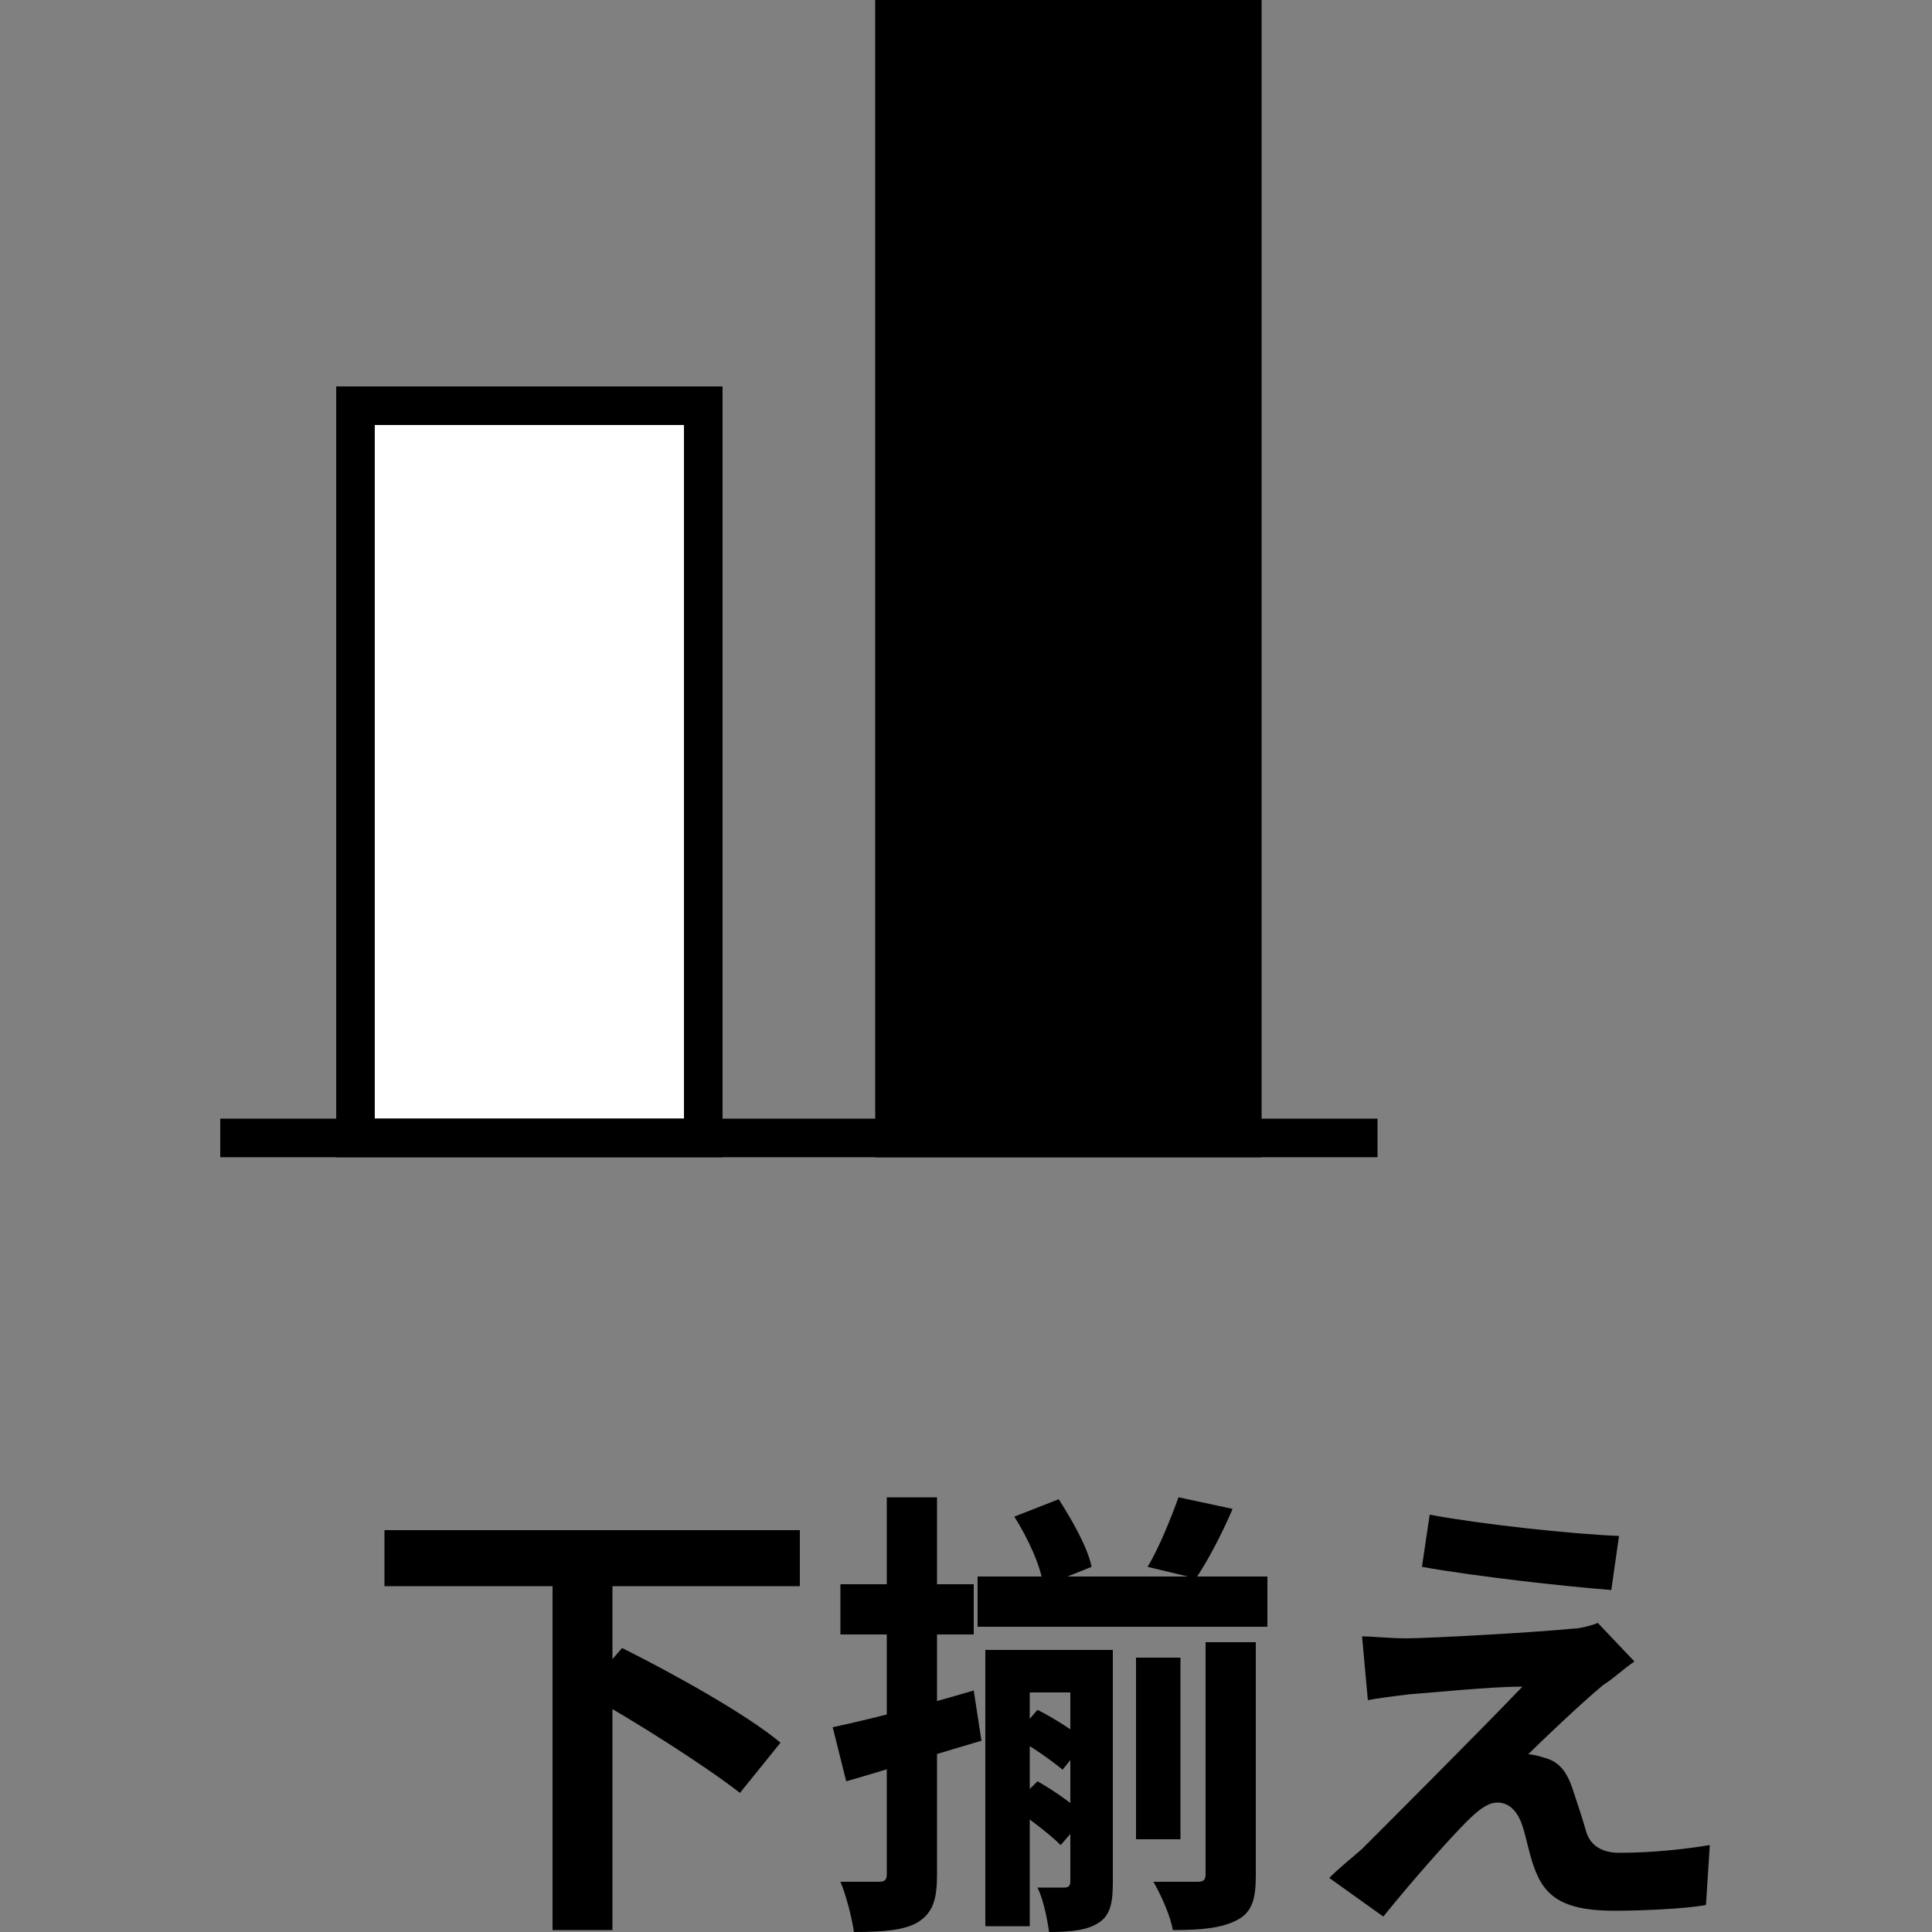 <?xml version="1.0" encoding="utf-8"?>
<!-- Generator: Adobe Illustrator 26.0.3, SVG Export Plug-In . SVG Version: 6.00 Build 0)  -->
<svg version="1.1" id="レイヤー_1" xmlns="http://www.w3.org/2000/svg" xmlns:xlink="http://www.w3.org/1999/xlink" x="0px"
	 y="0px" width="100px" height="100px" viewBox="0 0 100 100" enable-background="new 0 0 100 100" xml:space="preserve">
<rect x="0" y="0" width="100" height="100" fill="#808080" stroke="none"/>
<g>
	<path d="M115.2-71.4H135v12h-3v-9.2h-13.9v9.3h-2.9V-71.4z M116.7-63.4h17v2.8h-17V-63.4z M123.5-75.5h3v22.5h-3V-75.5z
		 M138.1-64.5h21.8v2.8h-21.8V-64.5z M140.6-72.4h16.9v9h-3v-6.2h-11v6.2h-2.9V-72.4z M150.6-64.1c1.4,4.4,4.5,7.2,10,8.3
		c-0.6,0.6-1.5,1.8-1.9,2.7c-5.9-1.4-9-4.8-10.8-10.3L150.6-64.1z M147.4-75.5h2.9v7.9c0,5.6-1.3,11.7-11,14.6
		c-0.3-0.7-1.1-1.9-1.6-2.5c8.5-2.4,9.6-7.5,9.6-12V-75.5z M170.9-63.2l1.2-1.4c0.8,0.4,1.9,1.1,2.5,1.6l-1.3,1.6
		C172.8-61.9,171.7-62.7,170.9-63.2z M170.8-59.5l1.3-1.3c0.9,0.5,2,1.3,2.5,1.8l-1.3,1.5C172.7-58.1,171.6-59,170.8-59.5z
		 M169-71.5h15v2.6h-15V-71.5z M170.9-74.6l2.3-0.9c0.7,1.1,1.5,2.5,1.7,3.5l-2.5,1C172.2-71.9,171.6-73.4,170.9-74.6z M179.4-75.5
		l2.8,0.6c-0.6,1.4-1.3,2.7-1.9,3.6l-2.5-0.6C178.4-72.9,179-74.4,179.4-75.5z M169.3-67.7h5.7v2.2h-3.4v12.1h-2.3V-67.7z
		 M173.7-67.7h2.3v12c0,1-0.1,1.7-0.7,2.1c-0.6,0.4-1.4,0.5-2.6,0.5c-0.1-0.7-0.3-1.7-0.6-2.3c0.6,0,1.2,0,1.4,0
		c0.2,0,0.3-0.1,0.3-0.3V-67.7z M177.2-67.2h2.3v9.4h-2.3V-67.2z M180.9-68h2.5v12.1c0,1.2-0.2,1.9-1,2.3c-0.8,0.4-1.8,0.5-3.3,0.5
		c-0.1-0.7-0.6-1.8-1-2.5c1,0,2,0,2.3,0c0.3,0,0.4-0.1,0.4-0.4V-68z M161.4-63.6c1.9-0.4,4.6-1.1,7.3-1.9l0.4,2.6
		c-2.4,0.7-4.9,1.5-7,2.1L161.4-63.6z M161.9-71h6.9v2.6h-6.9V-71z M164.3-75.5h2.6V-56c0,1.3-0.2,2-1,2.5c-0.7,0.4-1.7,0.5-3.3,0.5
		c-0.1-0.7-0.4-1.9-0.7-2.6c0.9,0,1.7,0,2,0c0.3,0,0.4-0.1,0.4-0.4V-75.5z M192.4-74.6c2.7,0.5,7.3,1,9.8,1.1l-0.4,2.8
		c-2.5-0.2-7-0.7-9.8-1.2L192.4-74.6z M203-67c-0.6,0.4-1.1,0.9-1.6,1.2c-1.1,0.9-3.3,3-3.9,3.6c0.2,0,0.6,0.1,0.9,0.2
		c0.7,0.2,1.1,0.7,1.4,1.6c0.2,0.6,0.5,1.5,0.7,2.2c0.2,0.7,0.8,1.1,1.7,1.1c1.8,0,3.5-0.2,4.7-0.4l-0.2,3.1c-1,0.2-3.4,0.3-4.7,0.3
		c-2.3,0-3.5-0.5-4.1-2c-0.3-0.7-0.5-1.8-0.7-2.4c-0.3-0.9-0.8-1.2-1.3-1.2c-0.5,0-1,0.4-1.6,1c-0.8,0.8-2.6,2.8-4.3,4.9l-2.8-2
		c0.4-0.4,1-0.9,1.7-1.5c1.2-1.2,6.1-6.1,8.3-8.4c-1.7,0-4.5,0.3-5.9,0.4c-0.8,0.1-1.6,0.2-2.1,0.3l-0.3-3.3c0.6,0,1.4,0.1,2.3,0.1
		c1.1,0,6.6-0.3,8.6-0.5c0.4,0,1.1-0.2,1.3-0.3L203-67z"/>
	<line fill="none" stroke="#000000" stroke-width="1.996" x1="158.3" y1="-153" x2="158.3" y2="-93.1"/>
	<rect x="138.4" y="-146" fill="#FFFFFF" stroke="#000000" stroke-width="1.996" width="37.9" height="18"/>
	<rect x="127.4" y="-119.1" width="59.9" height="20"/>
</g>
<g>
	<path d="M293.7,69.4h19.8v12h-3v-9.2h-13.9v9.3h-2.9V69.4z M295.2,77.3h17v2.8h-17V77.3z M302,65.2h3v22.5h-3V65.2z M316.6,76.2
		h21.8v2.8h-21.8V76.2z M319.1,68.3h16.9v9h-3v-6.2h-11v6.2h-2.9V68.3z M329.1,76.7c1.4,4.4,4.5,7.2,10,8.3
		c-0.6,0.6-1.5,1.8-1.9,2.7c-5.9-1.4-9-4.8-10.8-10.3L329.1,76.7z M325.9,65.2h2.9v7.9c0,5.6-1.3,11.7-11,14.6
		c-0.3-0.7-1.1-1.9-1.6-2.5c8.5-2.4,9.6-7.5,9.6-12V65.2z M349.5,77.6l1.2-1.4c0.8,0.4,1.9,1.1,2.5,1.6l-1.3,1.6
		C351.4,78.8,350.3,78.1,349.5,77.6z M349.3,81.2l1.3-1.3c0.9,0.5,2,1.3,2.5,1.8l-1.3,1.5C351.2,82.6,350.2,81.8,349.3,81.2z
		 M347.5,69.3h15v2.6h-15V69.3z M349.4,66.2l2.3-0.9c0.7,1.1,1.5,2.5,1.7,3.5l-2.5,1C350.8,68.8,350.1,67.3,349.4,66.2z M357.9,65.2
		l2.8,0.6c-0.6,1.4-1.3,2.7-1.9,3.6l-2.5-0.6C356.9,67.9,357.6,66.3,357.9,65.2z M347.9,73.1h5.7v2.2h-3.4v12.1h-2.3V73.1z
		 M352.2,73.1h2.3v12c0,1-0.1,1.7-0.7,2.1c-0.6,0.4-1.4,0.5-2.6,0.5c-0.1-0.7-0.3-1.7-0.6-2.3c0.6,0,1.2,0,1.4,0
		c0.2,0,0.3-0.1,0.3-0.3V73.1z M355.7,73.5h2.3v9.4h-2.3V73.5z M359.4,72.7h2.5v12.1c0,1.2-0.2,1.9-1,2.3c-0.8,0.4-1.8,0.5-3.3,0.5
		c-0.1-0.7-0.6-1.8-1-2.5c1,0,2,0,2.3,0c0.3,0,0.4-0.1,0.4-0.4V72.7z M340,77.2c1.9-0.4,4.6-1.1,7.3-1.9l0.4,2.6
		c-2.4,0.7-4.9,1.5-7,2.1L340,77.2z M340.4,69.8h6.9v2.6h-6.9V69.8z M342.8,65.2h2.6v19.5c0,1.3-0.2,2-1,2.5
		c-0.7,0.4-1.7,0.5-3.3,0.5c-0.1-0.7-0.4-1.9-0.7-2.6c0.9,0,1.7,0,2,0c0.3,0,0.4-0.1,0.4-0.4V65.2z M370.9,66.1
		c2.7,0.5,7.3,1,9.8,1.1l-0.4,2.8c-2.5-0.2-7-0.7-9.8-1.2L370.9,66.1z M381.6,73.7c-0.6,0.4-1.1,0.9-1.6,1.2c-1.1,0.9-3.3,3-3.9,3.6
		c0.2,0,0.6,0.1,0.9,0.2c0.7,0.2,1.1,0.7,1.4,1.6c0.2,0.6,0.5,1.5,0.7,2.2c0.2,0.7,0.8,1.1,1.7,1.1c1.8,0,3.5-0.2,4.7-0.4l-0.2,3.1
		c-1,0.2-3.4,0.3-4.7,0.3c-2.3,0-3.5-0.5-4.1-2c-0.3-0.7-0.5-1.8-0.7-2.4c-0.3-0.9-0.8-1.2-1.3-1.2c-0.5,0-1,0.4-1.6,1
		c-0.8,0.8-2.6,2.8-4.3,4.9l-2.8-2c0.4-0.4,1-0.9,1.7-1.5c1.2-1.2,6.1-6.1,8.3-8.4c-1.7,0-4.5,0.3-5.9,0.4c-0.8,0.1-1.6,0.2-2.1,0.3
		l-0.3-3.3c0.6,0,1.4,0.1,2.3,0.1c1.1,0,6.6-0.3,8.6-0.5c0.4,0,1.1-0.2,1.3-0.3L381.6,73.7z"/>
	<line fill="none" stroke="#000000" stroke-width="1.996" x1="298.9" y1="16.7" x2="358.8" y2="16.7"/>
	<rect x="305.9" y="-1.3" fill="#FFFFFF" stroke="#000000" stroke-width="1.996" width="18" height="37.9"/>
	<rect x="332.9" y="-12.3" width="20" height="59.9"/>
</g>
<g>
	<path d="M16.4-71v1.7h20.7V-71H16.4z M22.8-64.6v1.7h13.6v-1.7H22.8z M20.4-55.7v1.7h17.2v-1.7H20.4z M28.2-63.9v9.2H30v-9.2H28.2z
		 M23.6-75.3c-1.1,6.9-3.2,14.7-8.2,19.2c0.4,0.4,0.9,1,1.2,1.4c5.3-4.9,7.5-12.9,8.8-20.3L23.6-75.3z M48.7-63.7
		c0.9,0.6,2.1,1.4,2.7,1.9l0.8-1c-0.6-0.6-1.8-1.3-2.7-1.8L48.7-63.7z M48.5-59.9c1,0.6,2.2,1.5,2.7,2.1l0.9-1
		c-0.6-0.6-1.8-1.4-2.8-2L48.5-59.9z M46.9-70.9v1.6h14.7v-1.6H46.9z M48.9-74.5c0.7,1.1,1.4,2.7,1.7,3.7l1.6-0.6
		c-0.3-1-1-2.5-1.7-3.6L48.9-74.5z M57.5-75.2c-0.4,1.1-1.1,2.8-1.6,3.8l1.5,0.4c0.6-1,1.3-2.4,1.9-3.8L57.5-75.2z M47.4-67.5v14
		h1.5V-66h4v-1.5H47.4z M52-67.5v12.1c0,0.2-0.1,0.3-0.3,0.3c-0.3,0-1,0-1.8,0c0.2,0.4,0.4,1.1,0.5,1.5c1.2,0,2,0,2.5-0.3
		c0.5-0.3,0.6-0.7,0.6-1.5v-12.1H52z M55.3-67.1v9.2h1.5v-9.2H55.3z M59.2-67.9v12.7c0,0.3-0.1,0.4-0.4,0.4c-0.3,0-1.3,0-2.5,0
		c0.3,0.4,0.6,1.1,0.6,1.6c1.5,0,2.4,0,3.1-0.3c0.6-0.3,0.8-0.7,0.8-1.7v-12.6H59.2z M39.4-62.9l0.5,1.7c2-0.6,4.6-1.5,7.1-2.3
		l-0.2-1.7C44-64.3,41.2-63.5,39.4-62.9z M39.7-70.5v1.7h6.8v-1.7H39.7z M42.7-75.3v20c0,0.3-0.1,0.4-0.4,0.4c-0.3,0-1.2,0-2.3,0
		c0.2,0.5,0.5,1.2,0.5,1.7c1.5,0,2.4,0,3-0.3c0.6-0.3,0.8-0.8,0.8-1.7v-20H42.7z M70.2-74.1l-0.3,1.7c2.9,0.5,7.1,1.1,9.5,1.3
		l0.3-1.8C77.4-73,72.8-73.5,70.2-74.1z M80.1-67.2L79-68.6c-0.2,0.1-0.7,0.2-1.1,0.3c-1.8,0.2-7.4,0.6-8.8,0.6c-0.8,0-1.5,0-2,0
		l0.2,2.1c0.5-0.1,1.1-0.2,1.9-0.2c1.5-0.1,5.5-0.5,7.4-0.6c-2.3,2.3-8.9,8.9-9.8,9.8c-0.5,0.5-0.9,0.8-1.2,1.1l1.8,1.3
		c1.4-1.7,4-4.5,4.9-5.3c0.6-0.6,1.1-0.9,1.8-0.9c0.7,0,1.2,0.5,1.5,1.3c0.2,0.7,0.6,2.1,0.8,2.8c0.5,1.6,1.7,2,3.6,2
		c1.3,0,3.5-0.2,4.5-0.4l0.1-2c-1.1,0.3-3,0.5-4.5,0.5c-1.2,0-1.8-0.4-2.1-1.3c-0.2-0.8-0.6-2-0.8-2.7c-0.3-1-0.9-1.6-1.8-1.7
		c-0.3-0.1-0.7-0.1-1,0c0.9-0.9,3.6-3.4,4.5-4.3C79.1-66.4,79.7-66.9,80.1-67.2z"/>
	<path d="M16.2-71.5h21.2v2.8H16.2V-71.5z M23.3-65.1h13.6v2.8H23.3V-65.1z M20.7-56.4h17.1v2.8H20.7V-56.4z M28-63.7H31v8.9H28
		V-63.7z M23.2-75.5l3,0.4c-1.3,7.6-3.5,15.9-9.1,20.9c-0.4-0.7-1.3-1.7-1.9-2.3C20.2-60.9,22.3-68.7,23.2-75.5z M48.7-63.2l1.2-1.4
		c0.8,0.4,1.9,1.1,2.5,1.6l-1.3,1.6C50.6-61.9,49.5-62.7,48.7-63.2z M48.5-59.5l1.3-1.3c0.9,0.5,2,1.3,2.5,1.8L51-57.6
		C50.5-58.1,49.4-59,48.5-59.5z M46.8-71.5h15v2.6h-15V-71.5z M48.7-74.6l2.3-0.9c0.7,1.1,1.5,2.5,1.7,3.5l-2.5,1
		C50-71.9,49.4-73.4,48.7-74.6z M57.1-75.5l2.8,0.6c-0.6,1.4-1.3,2.7-1.9,3.6l-2.5-0.6C56.2-72.9,56.8-74.4,57.1-75.5z M47.1-67.7
		h5.7v2.2h-3.4v12.1h-2.3V-67.7z M51.5-67.7h2.3v12c0,1-0.1,1.7-0.7,2.1c-0.6,0.4-1.4,0.5-2.6,0.5c-0.1-0.7-0.3-1.7-0.6-2.3
		c0.6,0,1.2,0,1.4,0c0.2,0,0.3-0.1,0.3-0.3V-67.7z M55-67.2h2.3v9.4H55V-67.2z M58.7-68h2.5v12.1c0,1.2-0.2,1.9-1,2.3
		c-0.8,0.4-1.8,0.5-3.3,0.5c-0.1-0.7-0.6-1.8-1-2.5c1,0,2,0,2.3,0c0.3,0,0.4-0.1,0.4-0.4V-68z M39.2-63.6c1.9-0.4,4.6-1.1,7.3-1.9
		l0.4,2.6c-2.4,0.7-4.9,1.5-7,2.1L39.2-63.6z M39.6-71h6.9v2.6h-6.9V-71z M42.1-75.5h2.6V-56c0,1.3-0.2,2-1,2.5
		C43-53.1,42-53,40.4-53c-0.1-0.7-0.4-1.9-0.7-2.6c0.9,0,1.7,0,2,0c0.3,0,0.4-0.1,0.4-0.4V-75.5z M70.2-74.6c2.7,0.5,7.3,1,9.8,1.1
		l-0.4,2.8c-2.5-0.2-7-0.7-9.8-1.2L70.2-74.6z M80.8-67c-0.6,0.4-1.1,0.9-1.6,1.2c-1.1,0.9-3.3,3-3.9,3.6c0.2,0,0.6,0.1,0.9,0.2
		c0.7,0.2,1.1,0.7,1.4,1.6c0.2,0.6,0.5,1.5,0.7,2.2c0.2,0.7,0.8,1.1,1.7,1.1c1.8,0,3.5-0.2,4.7-0.4l-0.2,3.1c-1,0.2-3.4,0.3-4.7,0.3
		c-2.3,0-3.5-0.5-4.1-2c-0.3-0.7-0.5-1.8-0.7-2.4c-0.3-0.9-0.8-1.2-1.3-1.2c-0.5,0-1,0.4-1.6,1c-0.8,0.8-2.6,2.8-4.3,4.9l-2.8-2
		c0.4-0.4,1-0.9,1.7-1.5c1.2-1.2,6.1-6.1,8.3-8.4c-1.7,0-4.5,0.3-5.9,0.4c-0.8,0.1-1.6,0.2-2.1,0.3l-0.3-3.3c0.6,0,1.4,0.1,2.3,0.1
		c1.1,0,6.6-0.3,8.6-0.5c0.4,0,1.1-0.2,1.3-0.3L80.8-67z"/>
	<rect x="20.2" y="-146" fill="#FFFFFF" stroke="#000000" stroke-width="1.996" width="37.9" height="18"/>
	<rect x="19.2" y="-119.1" width="59.9" height="20"/>
	<line fill="none" stroke="#000000" stroke-width="1.996" x1="20.2" y1="-153" x2="20.2" y2="-93.1"/>
</g>
<g>
	<path d="M221.5-71.1h21.3v2.8h-21.3V-71.1z M228-56.7h11.1v2.8H228V-56.7z M226.2-64.4h14.9v11.6h-3v-8.9h-8.9v9h-2.9V-64.4z
		 M229.3-75.2l3,0.6c-1.6,6.6-4.3,13.4-9.8,17.4c-0.4-0.7-1.3-1.7-1.9-2.3C225.6-63,228.1-69.3,229.3-75.2z M254-62.8l1.2-1.4
		c0.8,0.4,1.9,1.1,2.5,1.6l-1.3,1.6C255.9-61.5,254.8-62.3,254-62.8z M253.8-59.1l1.3-1.3c0.9,0.5,2,1.3,2.5,1.8l-1.3,1.5
		C255.8-57.8,254.7-58.6,253.8-59.1z M252.1-71.1h15v2.6h-15V-71.1z M254-74.2l2.3-0.9c0.7,1.1,1.5,2.5,1.7,3.5l-2.5,1
		C255.3-71.6,254.7-73.1,254-74.2z M262.4-75.2l2.8,0.6c-0.6,1.4-1.3,2.7-1.9,3.6l-2.5-0.6C261.5-72.5,262.1-74,262.4-75.2z
		 M252.4-67.3h5.7v2.2h-3.4V-53h-2.3V-67.3z M256.8-67.3h2.3v12c0,1-0.1,1.7-0.7,2.1c-0.6,0.4-1.4,0.5-2.6,0.5
		c-0.1-0.7-0.3-1.7-0.6-2.3c0.6,0,1.2,0,1.4,0c0.2,0,0.3-0.1,0.3-0.3V-67.3z M260.3-66.9h2.3v9.4h-2.3V-66.9z M264-67.6h2.5v12.1
		c0,1.2-0.2,1.9-1,2.3c-0.8,0.4-1.8,0.5-3.3,0.5c-0.1-0.7-0.6-1.8-1-2.5c1,0,2,0,2.3,0c0.3,0,0.4-0.1,0.4-0.4V-67.6z M244.5-63.2
		c1.9-0.4,4.6-1.1,7.3-1.9l0.4,2.6c-2.4,0.7-4.9,1.5-7,2.1L244.5-63.2z M244.9-70.6h6.9v2.6h-6.9V-70.6z M247.4-75.2h2.6v19.5
		c0,1.3-0.2,2-1,2.5c-0.7,0.4-1.7,0.5-3.3,0.5c-0.1-0.7-0.4-1.9-0.7-2.6c0.9,0,1.7,0,2,0s0.4-0.1,0.4-0.4V-75.2z M275.5-74.2
		c2.7,0.5,7.3,1,9.8,1.1l-0.4,2.8c-2.5-0.2-7-0.7-9.8-1.2L275.5-74.2z M286.1-66.6c-0.6,0.4-1.1,0.9-1.6,1.2c-1.1,0.9-3.3,3-3.9,3.6
		c0.2,0,0.6,0.1,0.9,0.2c0.7,0.2,1.1,0.7,1.4,1.6c0.2,0.6,0.5,1.5,0.7,2.2c0.2,0.7,0.8,1.1,1.7,1.1c1.8,0,3.5-0.2,4.7-0.4l-0.2,3.1
		c-1,0.2-3.4,0.3-4.7,0.3c-2.3,0-3.5-0.5-4.1-2c-0.3-0.7-0.5-1.8-0.7-2.4c-0.3-0.9-0.8-1.2-1.3-1.2c-0.5,0-1,0.4-1.6,1
		c-0.8,0.8-2.6,2.8-4.3,4.9l-2.8-2c0.4-0.4,1-0.9,1.7-1.5c1.2-1.2,6.1-6.1,8.3-8.4c-1.7,0-4.5,0.3-5.9,0.4c-0.8,0.1-1.6,0.2-2.1,0.3
		l-0.3-3.3c0.6,0,1.4,0.1,2.3,0.1c1.1,0,6.6-0.3,8.6-0.5c0.4,0,1.1-0.2,1.3-0.3L286.1-66.6z"/>
	<rect x="240.8" y="-145.7" fill="#FFFFFF" stroke="#000000" stroke-width="1.996" width="37.9" height="18"/>
	<rect x="219.8" y="-118.7" width="59.9" height="20"/>
	<line fill="none" stroke="#000000" stroke-width="1.996" x1="278.7" y1="-152.6" x2="278.7" y2="-92.8"/>
</g>
<g>
	<path d="M334.6-52h10v2.9h-10V-52z M324.4-40.8h21.9v2.9h-21.9V-40.8z M333-58.9h3.1v19.7H333V-58.9z M357.2-46.8l1.2-1.4
		c0.8,0.4,1.9,1.1,2.5,1.6l-1.3,1.6C359.1-45.6,358-46.3,357.2-46.8z M357.1-43.2l1.3-1.3c0.9,0.5,2,1.3,2.5,1.8l-1.3,1.5
		C359-41.8,357.9-42.6,357.1-43.2z M355.3-55.1h15v2.6h-15V-55.1z M357.2-58.2l2.3-0.9c0.7,1.1,1.5,2.5,1.7,3.5l-2.5,1
		C358.6-55.6,357.9-57.1,357.2-58.2z M365.7-59.2l2.8,0.6c-0.6,1.4-1.3,2.7-1.9,3.6l-2.5-0.6C364.7-56.5,365.3-58.1,365.7-59.2z
		 M355.7-51.3h5.7v2.2h-3.4V-37h-2.3V-51.3z M360-51.3h2.3v12c0,1-0.1,1.7-0.7,2.1c-0.6,0.4-1.4,0.5-2.6,0.5
		c-0.1-0.7-0.3-1.7-0.6-2.3c0.6,0,1.2,0,1.4,0c0.2,0,0.3-0.1,0.3-0.3V-51.3z M363.5-50.9h2.3v9.4h-2.3V-50.9z M367.2-51.7h2.5v12.1
		c0,1.2-0.2,1.9-1,2.3c-0.8,0.4-1.8,0.5-3.3,0.5c-0.1-0.7-0.6-1.8-1-2.5c1,0,2,0,2.3,0c0.3,0,0.4-0.1,0.4-0.4V-51.7z M347.7-47.2
		c1.9-0.4,4.6-1.1,7.3-1.9l0.4,2.6c-2.4,0.7-4.9,1.5-7,2.1L347.7-47.2z M348.2-54.6h6.9v2.6h-6.9V-54.6z M350.6-59.2h2.6v19.5
		c0,1.3-0.2,2-1,2.5c-0.7,0.4-1.7,0.5-3.3,0.5c-0.1-0.7-0.4-1.9-0.7-2.6c0.9,0,1.7,0,2,0c0.3,0,0.4-0.1,0.4-0.4V-59.2z M378.7-58.3
		c2.7,0.5,7.3,1,9.8,1.1l-0.4,2.8c-2.5-0.2-7-0.7-9.8-1.2L378.7-58.3z M389.3-50.7c-0.6,0.4-1.1,0.9-1.6,1.2c-1.1,0.9-3.3,3-3.9,3.6
		c0.2,0,0.6,0.1,0.9,0.2c0.7,0.2,1.1,0.7,1.4,1.6c0.2,0.6,0.5,1.5,0.7,2.2c0.2,0.7,0.8,1.1,1.7,1.1c1.8,0,3.5-0.2,4.7-0.4l-0.2,3.1
		c-1,0.2-3.4,0.3-4.7,0.3c-2.3,0-3.5-0.5-4.1-2c-0.3-0.7-0.5-1.8-0.7-2.4c-0.3-0.9-0.8-1.2-1.3-1.2c-0.5,0-1,0.4-1.6,1
		c-0.8,0.8-2.6,2.8-4.3,4.9l-2.8-2c0.4-0.4,1-0.9,1.7-1.5c1.2-1.2,6.1-6.1,8.3-8.4c-1.7,0-4.5,0.3-5.9,0.4c-0.8,0.1-1.6,0.2-2.1,0.3
		l-0.3-3.3c0.6,0,1.4,0.1,2.3,0.1c1.1,0,6.6-0.3,8.6-0.5c0.4,0,1.1-0.2,1.3-0.3L389.3-50.7z"/>
	<rect x="327.7" y="-135.7" fill="#FFFFFF" stroke="#000000" stroke-width="1.996" width="18" height="37.9"/>
	<rect x="354.7" y="-136.7" width="20" height="59.9"/>
	<line fill="none" stroke="#000000" stroke-width="1.996" x1="320.7" y1="-135.7" x2="380.6" y2="-135.7"/>
</g>
<g>
	<path d="M19.9,79.2h21.5v2.9H19.9V79.2z M28.6,81.8h3.1v18.1h-3.1V81.8z M30.2,87.6l2-2.3c2.6,1.3,6.4,3.4,8.2,4.9l-2.1,2.6
		C36.5,91.4,32.9,89.1,30.2,87.6z M52.5,89.9l1.2-1.4c0.8,0.4,1.9,1.1,2.5,1.6L55,91.6C54.4,91.1,53.4,90.4,52.5,89.9z M52.4,93.5
		l1.3-1.3c0.9,0.5,2,1.3,2.5,1.8l-1.3,1.5C54.3,94.9,53.2,94.1,52.4,93.5z M50.6,81.6h15v2.6h-15V81.6z M52.5,78.5l2.3-0.9
		c0.7,1.1,1.5,2.5,1.7,3.5l-2.5,1C53.9,81.1,53.2,79.6,52.5,78.5z M61,77.5l2.8,0.6c-0.6,1.4-1.3,2.7-1.9,3.6l-2.5-0.6
		C60,80.1,60.6,78.6,61,77.5z M51,85.4h5.7v2.2h-3.4v12.1H51V85.4z M55.3,85.4h2.3v12c0,1-0.1,1.7-0.7,2.1c-0.6,0.4-1.4,0.5-2.6,0.5
		c-0.1-0.7-0.3-1.7-0.6-2.3c0.6,0,1.2,0,1.4,0c0.2,0,0.3-0.1,0.3-0.3V85.4z M58.8,85.8h2.3v9.4h-2.3V85.8z M62.5,85H65v12.1
		c0,1.2-0.2,1.9-1,2.3c-0.8,0.4-1.8,0.5-3.3,0.5c-0.1-0.7-0.6-1.8-1-2.5c1,0,2,0,2.3,0c0.3,0,0.4-0.1,0.4-0.4V85z M43.1,89.4
		c1.9-0.4,4.6-1.1,7.3-1.9l0.4,2.6c-2.4,0.7-4.9,1.5-7,2.1L43.1,89.4z M43.5,82h6.9v2.6h-6.9V82z M45.9,77.5h2.6V97
		c0,1.3-0.2,2-1,2.5c-0.7,0.4-1.7,0.5-3.3,0.5c-0.1-0.7-0.4-1.9-0.7-2.6c0.9,0,1.7,0,2,0c0.3,0,0.4-0.1,0.4-0.4V77.5z M74,78.4
		c2.7,0.5,7.3,1,9.8,1.1l-0.4,2.8c-2.5-0.2-7-0.7-9.8-1.2L74,78.4z M84.6,86c-0.6,0.4-1.1,0.9-1.6,1.2c-1.1,0.9-3.3,3-3.9,3.6
		c0.2,0,0.6,0.1,0.9,0.2c0.7,0.2,1.1,0.7,1.4,1.6c0.2,0.6,0.5,1.5,0.7,2.2c0.2,0.7,0.8,1.1,1.7,1.1c1.8,0,3.5-0.2,4.7-0.4l-0.2,3.1
		c-1,0.2-3.4,0.3-4.7,0.3c-2.3,0-3.5-0.5-4.1-2c-0.3-0.7-0.5-1.8-0.7-2.4c-0.3-0.9-0.8-1.2-1.3-1.2c-0.5,0-1,0.4-1.6,1
		c-0.8,0.8-2.6,2.8-4.3,4.9l-2.8-2c0.4-0.4,1-0.9,1.7-1.5c1.2-1.2,6.1-6.1,8.3-8.4c-1.7,0-4.5,0.3-5.9,0.4c-0.8,0.1-1.6,0.2-2.1,0.3
		l-0.3-3.3c0.6,0,1.4,0.1,2.3,0.1c1.1,0,6.6-0.3,8.6-0.5c0.4,0,1.1-0.2,1.3-0.3L84.6,86z"/>
	<rect x="18.4" y="21" fill="#FFFFFF" stroke="#000000" stroke-width="1.996" width="18" height="37.9"/>
	<rect x="45.3" width="20" height="59.9"/>
	<line fill="none" stroke="#000000" stroke-width="1.996" x1="11.4" y1="58.9" x2="71.3" y2="58.9"/>
</g>
</svg>
